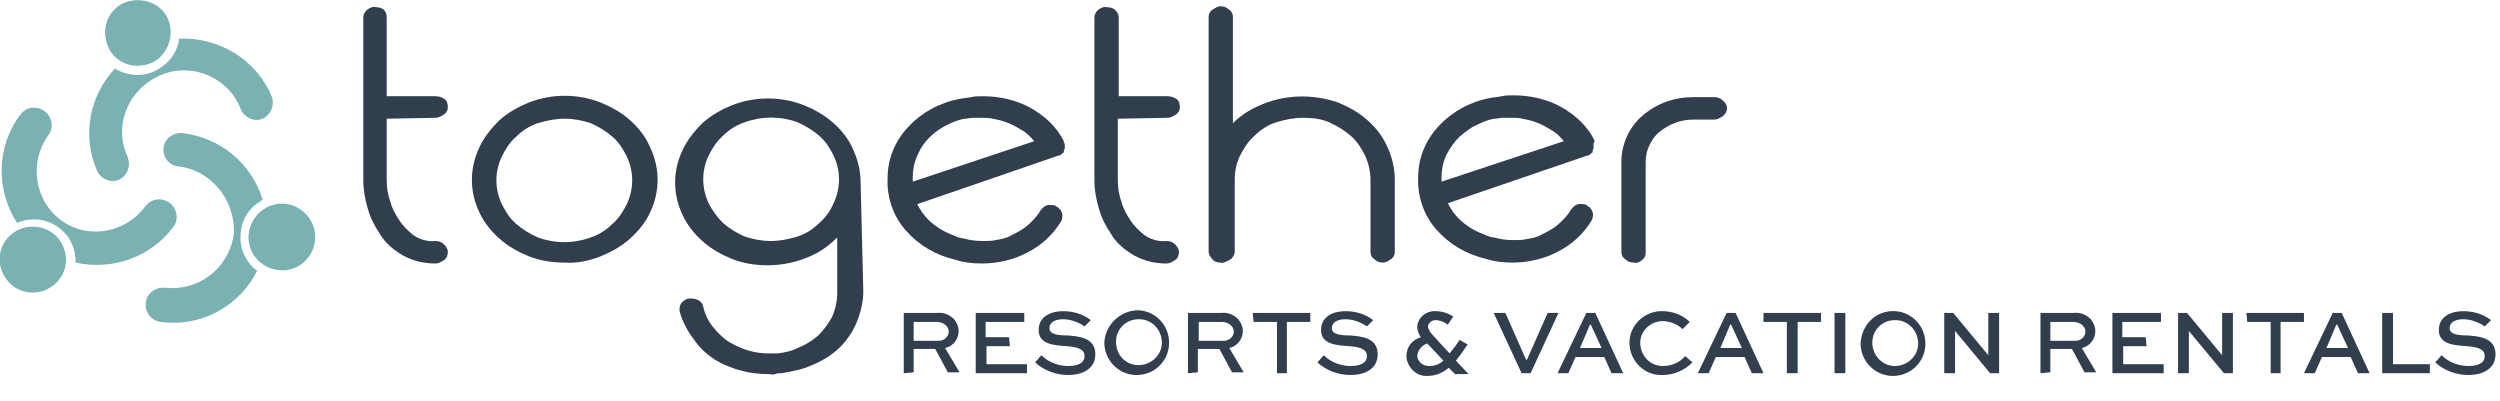 <?xml version="1.0" encoding="UTF-8"?> <svg xmlns="http://www.w3.org/2000/svg" xmlns:xlink="http://www.w3.org/1999/xlink" version="1.1" id="Layer_1" x="0px" y="0px" viewBox="0 0 278 44.6" style="enable-background:new 0 0 278 44.6;" xml:space="preserve"> <style type="text/css"> .st0{clip-path:url(#SVGID_00000110461338860404186270000003091009794839965058_);} .st1{fill:#303E4E;} .st2{fill-rule:evenodd;clip-rule:evenodd;fill:#7AB1B3;} </style> <g> <defs> <rect id="SVGID_1_" width="278" height="44.6"></rect> </defs> <clipPath id="SVGID_00000071525991557963664950000009794590540071301559_"> <use xlink:href="#SVGID_1_" style="overflow:visible;"></use> </clipPath> <g id="Group_1" style="clip-path:url(#SVGID_00000071525991557963664950000009794590540071301559_);"> <path id="Path_1" class="st1" d="M43,13.2V20c0,0.8,0.1,1.6,0.4,2.4c0.2,0.8,0.6,1.5,1,2.1c0.4,0.6,0.9,1.1,1.5,1.6 c0.7,0.5,1.6,0.8,2.5,0.7c0.4,0,0.7,0.1,1,0.4c0.2,0.2,0.4,0.5,0.4,0.8c0,0.3-0.1,0.7-0.4,0.9c-0.3,0.2-0.6,0.4-1,0.4 c-1.3,0-2.5-0.3-3.6-0.9c-1-0.6-1.9-1.3-2.5-2.3c-0.6-0.9-1.1-1.8-1.4-2.9c-0.3-1-0.5-2.1-0.5-3.1V1.9c0-0.3,0.2-0.6,0.4-0.8 c0.3-0.2,0.6-0.4,1-0.3c0.3,0,0.7,0.1,0.9,0.3C42.9,1.3,43,1.6,43,1.9v8.8h5.4c0.4,0,0.7,0.1,1,0.3c0.3,0.2,0.4,0.5,0.4,0.9 c0,0.3-0.1,0.6-0.4,0.8c-0.3,0.2-0.6,0.4-1,0.4L43,13.2z"></path> <path id="Path_2" class="st1" d="M62.8,29.2c-1.4,0-2.7-0.2-4-0.7c-1.2-0.5-2.3-1.1-3.3-2c-0.9-0.8-1.7-1.8-2.2-2.9 c-1.1-2.3-1.1-4.9,0-7.2c0.5-1.1,1.3-2.1,2.2-3c1-0.9,2.1-1.5,3.3-2c2.6-1,5.4-1,8,0c1.2,0.5,2.3,1.1,3.3,2c0.9,0.8,1.7,1.8,2.2,3 c1.1,2.3,1.1,4.9,0,7.2c-0.5,1.1-1.3,2.1-2.2,2.9c-1,0.9-2.1,1.5-3.3,2C65.5,29,64.2,29.3,62.8,29.2 M62.8,13.2c-1,0-2,0.2-3,0.5 c-0.9,0.3-1.7,0.8-2.4,1.5c-0.7,0.6-1.2,1.4-1.6,2.2c-0.8,1.7-0.8,3.6,0,5.3c0.4,0.8,0.9,1.6,1.6,2.2c0.7,0.6,1.5,1.1,2.4,1.5 c1.9,0.7,4,0.7,5.9,0c0.9-0.3,1.7-0.8,2.4-1.5c0.7-0.6,1.2-1.4,1.6-2.2c0.8-1.7,0.8-3.6,0-5.3c-0.4-0.8-0.9-1.6-1.6-2.2 c-0.7-0.6-1.5-1.1-2.4-1.5C64.8,13.4,63.8,13.2,62.8,13.2"></path> <path id="Path_3" class="st1" d="M96,32.4c0,1.2-0.3,2.4-0.8,3.6c-0.5,1.1-1.2,2.1-2.1,2.9c-0.8,0.7-1.8,1.3-2.8,1.7 c-1.1,0.5-2.2,0.7-3.4,0.9c-0.2,0-0.5,0-0.7,0.1s-0.5,0-0.7,0c-1,0-2.1-0.1-3.1-0.4c-0.5-0.1-1-0.3-1.5-0.5 c-0.5-0.2-0.9-0.4-1.4-0.7c-0.9-0.6-1.7-1.3-2.3-2.2c-0.7-0.9-1.3-2-1.6-3.1c-0.1-0.3,0-0.7,0.1-0.9c0.2-0.3,0.5-0.5,0.8-0.6 c0.1,0,0.1,0,0.2,0c0.1,0,0.1,0,0.2,0c0.6,0,1.2,0.3,1.3,0.9c0.2,0.9,0.6,1.7,1.2,2.4c0.5,0.6,1.1,1.2,1.8,1.6 c0.7,0.4,1.4,0.7,2.1,0.9c0.7,0.2,1.4,0.3,2.2,0.3h0.5c0.2,0,0.3,0,0.5,0c0.8-0.1,1.7-0.3,2.4-0.7c0.8-0.3,1.5-0.8,2.1-1.3 c0.6-0.6,1.1-1.3,1.5-2c0.4-0.9,0.6-1.8,0.6-2.8v-6.1c-0.8,0.8-1.7,1.5-2.8,2c-1.5,0.7-3.2,1.1-4.9,1.1c-1.4,0-2.7-0.2-4-0.7 c-1.2-0.5-2.3-1.1-3.3-2c-0.9-0.8-1.7-1.8-2.2-2.9c-1.1-2.3-1.1-4.9,0-7.2c0.5-1.1,1.3-2.1,2.2-3c1-0.9,2.1-1.5,3.3-2 c2.6-1,5.4-1,8,0c1.2,0.5,2.3,1.1,3.3,2c0.9,0.8,1.7,1.8,2.2,3c0.5,1.1,0.8,2.3,0.8,3.6L96,32.4L96,32.4z M85.7,26.8 c1,0,2-0.2,3-0.5c0.9-0.3,1.7-0.8,2.4-1.5c0.7-0.6,1.2-1.3,1.6-2.2c0.8-1.7,0.8-3.6,0-5.3c-0.4-0.8-0.9-1.6-1.6-2.2 c-0.7-0.6-1.5-1.1-2.4-1.5c-1.9-0.7-4-0.7-5.9,0c-0.9,0.3-1.7,0.8-2.4,1.5c-0.7,0.6-1.2,1.4-1.6,2.2c-0.8,1.7-0.8,3.6,0,5.3 c0.4,0.8,1,1.6,1.6,2.2c0.7,0.6,1.5,1.1,2.4,1.5C83.7,26.6,84.7,26.8,85.7,26.8"></path> <path id="Path_4" class="st1" d="M118.4,16c0,0,0,0.1,0,0.1c0,0,0,0.1,0,0.1c0,0.1,0,0.1,0,0.2c0,0.1,0,0.2,0,0.2v0 c-0.1,0-0.1,0.1-0.1,0.2l0,0c0,0,0,0.1,0,0.1c0,0,0,0.1-0.1,0.1c0,0-0.1,0.1-0.1,0.1c0,0-0.1,0-0.1,0.1l-0.2,0.1c0,0,0,0,0,0 c0,0-0.1,0-0.1,0L102,22.7c0.3,0.6,0.7,1.2,1.2,1.7c0.8,0.8,1.8,1.4,2.9,1.8c0.4,0.2,0.8,0.3,1,0.3c0.7,0.2,1.4,0.3,2.2,0.3 c0.5,0,1,0,1.4-0.1c0.6-0.1,1.2-0.2,1.7-0.5c0.6-0.3,1.2-0.6,1.7-1c0.6-0.5,1.2-1.1,1.6-1.8c0.3-0.4,0.7-0.7,1.2-0.6 c0.2,0,0.5,0,0.6,0.2c0.3,0.1,0.5,0.4,0.6,0.7c0.1,0.3,0,0.7-0.1,0.9c-0.9,1.5-2.2,2.7-3.8,3.5c-1.5,0.8-3.3,1.2-5,1.2 c-1,0-2-0.1-2.9-0.4c-2.2-0.5-4.1-1.6-5.6-3.3c-1.4-1.6-2.1-3.7-2-5.8c0-2.1,0.8-4.1,2.3-5.7c1.5-1.6,3.5-2.7,5.7-3.1 c0.4-0.1,0.8-0.1,1.3-0.2c0.4-0.1,0.8-0.1,1.3-0.1c1.8,0,3.7,0.4,5.3,1.3c1.6,0.9,2.9,2.1,3.7,3.7v0.1c0,0,0,0,0,0.1 C118.3,15.9,118.4,15.9,118.4,16 M115,15.7c-0.4-0.5-0.9-1-1.5-1.3c-0.5-0.3-1-0.6-1.6-0.8c-0.5-0.2-1-0.3-1.5-0.4 c-0.4-0.1-0.8-0.1-1.3-0.1c-0.3,0-0.6,0-0.9,0c-0.3,0-0.6,0.1-0.9,0.1c-0.7,0.1-1.4,0.4-2,0.7c-1.4,0.7-2.6,1.8-3.2,3.2 c-0.4,0.8-0.6,1.7-0.6,2.6v0.5L115,15.7z"></path> <path id="Path_5" class="st1" d="M124.3,13.2V20c0,0.8,0.1,1.6,0.4,2.4c0.2,0.8,0.6,1.5,1,2.1c0.4,0.6,0.9,1.1,1.5,1.6 c0.7,0.5,1.6,0.8,2.5,0.7c0.4,0,0.7,0.1,1,0.4c0.2,0.2,0.4,0.5,0.4,0.8c0,0.3-0.1,0.7-0.4,0.9c-0.3,0.2-0.6,0.4-1,0.4 c-1.3,0-2.5-0.3-3.6-0.9c-1-0.6-1.9-1.3-2.5-2.3c-0.6-0.9-1.1-1.8-1.4-2.9c-0.3-1-0.5-2.1-0.5-3.1V1.9c0-0.3,0.2-0.6,0.4-0.8 c0.3-0.2,0.6-0.4,1-0.3c0.3,0,0.7,0.1,0.9,0.3c0.2,0.2,0.4,0.5,0.4,0.8v8.8h5.4c0.4,0,0.7,0.1,1,0.3c0.3,0.2,0.4,0.5,0.4,0.9 c0,0.3-0.1,0.6-0.4,0.8c-0.3,0.2-0.6,0.4-1,0.4L124.3,13.2z"></path> <path id="Path_6" class="st1" d="M135.7,29.2c-0.3,0-0.7-0.1-0.9-0.4c-0.2-0.2-0.4-0.5-0.4-0.8V1.9c0-0.3,0.1-0.6,0.4-0.8 c0.3-0.2,0.6-0.4,0.9-0.4c0.4,0,0.7,0.1,1,0.4c0.3,0.2,0.4,0.5,0.4,0.8v11.8c0.8-0.8,1.7-1.4,2.8-1.9c2.8-1.3,6-1.4,8.9-0.4 c1.2,0.5,2.3,1.1,3.3,2c0.9,0.8,1.7,1.8,2.2,3c0.5,1.1,0.8,2.3,0.8,3.6v8c0,0.3-0.1,0.6-0.4,0.8c-0.3,0.2-0.6,0.4-0.9,0.4 c-0.4,0-0.7-0.1-1-0.4c-0.3-0.2-0.4-0.5-0.4-0.8v-8c0-0.9-0.2-1.8-0.6-2.7c-0.4-0.8-0.9-1.6-1.6-2.2c-0.7-0.6-1.5-1.1-2.4-1.5 c-0.9-0.4-1.9-0.5-2.9-0.5c-1,0-2,0.2-3,0.5c-0.9,0.3-1.7,0.8-2.4,1.5c-0.7,0.6-1.2,1.4-1.6,2.2c-0.4,0.8-0.6,1.7-0.6,2.7v8 c0,0.3-0.2,0.6-0.4,0.8C136.4,29.1,136,29.3,135.7,29.2"></path> <path id="Path_7" class="st1" d="M177.2,16c0,0,0,0.1,0,0.1c0,0,0,0.1,0,0.1c0,0.1,0,0.1,0,0.2c0,0.1,0,0.2,0,0.2v0 c-0.1,0-0.1,0.1-0.1,0.2l0,0c0,0,0,0.1,0,0.1c0,0,0,0.1-0.1,0.1c0,0-0.1,0.1-0.1,0.1c0,0-0.1,0-0.1,0.1l-0.2,0.1c0,0,0,0,0,0 c0,0-0.1,0-0.1,0l-15.5,5.3c0.3,0.6,0.7,1.2,1.2,1.7c0.8,0.8,1.8,1.4,2.9,1.8c0.4,0.2,0.8,0.3,1,0.3c0.7,0.2,1.4,0.3,2.2,0.3 c0.5,0,1,0,1.4-0.1c0.6-0.1,1.2-0.2,1.7-0.5c0.6-0.3,1.2-0.6,1.7-1c0.6-0.5,1.2-1.1,1.6-1.8c0.3-0.4,0.7-0.7,1.2-0.6 c0.2,0,0.5,0,0.6,0.2c0.3,0.1,0.5,0.4,0.6,0.7c0.1,0.3,0,0.7-0.1,0.9c-0.9,1.5-2.2,2.7-3.8,3.5c-1.5,0.8-3.3,1.2-5,1.2 c-1,0-2-0.1-2.9-0.4c-2.2-0.5-4.1-1.6-5.6-3.3c-1.4-1.6-2.1-3.7-2-5.8c0-2.1,0.8-4.1,2.3-5.7c1.5-1.6,3.5-2.7,5.7-3.1 c0.4-0.1,0.9-0.1,1.3-0.2c0.4-0.1,0.8-0.1,1.3-0.1c1.8,0,3.7,0.4,5.3,1.3c1.6,0.9,2.9,2.1,3.7,3.7v0.1c0,0,0,0,0,0.1 C177.2,15.9,177.2,15.9,177.2,16 M173.9,15.7c-0.4-0.5-0.9-1-1.5-1.3c-0.5-0.3-1-0.6-1.6-0.8c-0.5-0.2-1-0.3-1.5-0.4 c-0.4-0.1-0.8-0.1-1.3-0.1c-0.3,0-0.6,0-0.9,0c-0.3,0-0.6,0.1-0.9,0.1c-0.7,0.1-1.4,0.4-2,0.7c-0.7,0.3-1.3,0.8-1.9,1.3 c-0.6,0.6-1,1.2-1.4,1.9c-0.4,0.8-0.6,1.7-0.6,2.6v0.5L173.9,15.7z"></path> <path id="Path_8" class="st1" d="M181.7,29.2c-0.4,0-0.7-0.1-1-0.4c-0.3-0.2-0.4-0.5-0.4-0.8V18c0-1,0.2-1.9,0.6-2.8 c0.4-0.9,1-1.7,1.7-2.3c1.6-1.4,3.6-2.1,5.7-2.1h2.3c0.4,0,0.7,0.1,1,0.4c0.5,0.4,0.6,1,0.2,1.5c-0.1,0.1-0.1,0.1-0.2,0.2 c-0.3,0.2-0.6,0.4-1,0.4h-2.3c-0.7,0-1.4,0.1-2.1,0.4c-0.6,0.2-1.2,0.6-1.7,1c-0.5,0.4-0.9,1-1.1,1.5c-0.3,0.6-0.4,1.2-0.4,1.9v10 c0,0.3-0.1,0.6-0.4,0.8C182.4,29.1,182.1,29.3,181.7,29.2"></path> <path id="Path_9" class="st1" d="M100.5,41.5v-6.7h3.7c0.7-0.1,1.4,0.2,1.9,0.7c0.3,0.4,0.5,0.8,0.5,1.3c0,0.9-0.6,1.7-1.5,1.9 l1.6,2.7h-1.3l-1.4-2.6h-2.4v2.6L100.5,41.5z M101.6,35.8v2.1h2.8c0.6,0,1.1-0.5,1.1-1c0-0.3-0.1-0.5-0.3-0.7 c-0.3-0.3-0.7-0.4-1-0.4L101.6,35.8z M112.3,38.5h-2.6v2h4.5v1h-5.7v-6.7h5.4v1h-4.3v1.7h2.6L112.3,38.5z M120.6,36.3 c-0.7-0.5-1.6-0.8-2.4-0.8c-0.8,0-1.5,0.3-1.5,1c0,0.7,1,0.8,2,0.8c1.2,0.1,3.1,0.2,3.1,2.1c0,1.6-1.4,2.3-3,2.3 c-1.4,0-2.7-0.5-3.7-1.4l0.7-0.8c0.8,0.8,1.9,1.2,3,1.2c1,0,1.8-0.3,1.8-1.1c0-0.8-0.8-1-1.9-1.1c-1.5-0.1-3.2-0.2-3.2-1.8 c0-1.6,1.5-2.1,2.7-2.1c1.1,0,2.2,0.3,3.1,1L120.6,36.3z M126.6,34.5c2,0.1,3.5,1.8,3.4,3.8s-1.8,3.5-3.8,3.4 c-1.9-0.1-3.4-1.7-3.4-3.6C122.9,36.1,124.6,34.5,126.6,34.5L126.6,34.5z M126.6,40.6c1.4,0,2.6-1.1,2.6-2.5 c0-1.4-1.1-2.6-2.5-2.6c0,0-0.1,0-0.1,0c-1.4,0-2.5,1.1-2.5,2.5C124.1,39.5,125.2,40.6,126.6,40.6z M132.1,41.5v-6.7h3.7 c0.7-0.1,1.4,0.2,1.9,0.7c0.3,0.4,0.5,0.8,0.5,1.3c0,0.9-0.6,1.7-1.5,1.9l1.6,2.7h-1.3l-1.4-2.6h-2.4v2.6L132.1,41.5z M133.3,35.8 v2.1h2.8c0.6,0,1.1-0.5,1.1-1c0-0.3-0.1-0.5-0.3-0.7c-0.3-0.3-0.7-0.4-1-0.4L133.3,35.8z M139.3,34.8h6.4v1h-2.6v5.7H142v-5.7 h-2.6L139.3,34.8z M152,36.3c-0.7-0.5-1.6-0.8-2.4-0.8c-0.8,0-1.5,0.3-1.5,1c0,0.7,1,0.8,2,0.8c1.2,0.1,3.1,0.2,3.1,2.1 c0,1.6-1.4,2.3-3,2.3c-1.4,0-2.7-0.5-3.7-1.4l0.7-0.8c0.8,0.8,1.9,1.2,3,1.2c1,0,1.8-0.3,1.8-1.1c0-0.8-0.8-1-1.9-1.1 c-1.5-0.1-3.2-0.2-3.2-1.8c0-1.6,1.5-2.1,2.7-2.1c1.1,0,2.2,0.3,3.1,1L152,36.3z M161,36.1c-0.4-0.3-0.9-0.5-1.4-0.5 c-0.4,0-0.7,0.3-0.8,0.6c0,0,0,0,0,0.1c0,0.6,0.9,1.3,1.1,1.6l1.3,1.4c0.4-0.5,0.8-1,1.1-1.5l0.9,0.5c-0.4,0.6-0.8,1.2-1.3,1.8 l1.4,1.5h-1.5l-0.7-0.7c-0.6,0.5-1.4,0.9-2.3,0.9c-1.2,0.1-2.2-0.8-2.4-2c0-0.1,0-0.1,0-0.2c0-1,0.6-1.8,1.6-2.1 c-0.2-0.3-0.4-0.7-0.4-1.1c0-1,0.9-1.8,1.9-1.8c0,0,0.1,0,0.1,0c0.7,0,1.4,0.2,2,0.6L161,36.1z M158.7,38.2 c-0.6,0.2-1,0.7-1.1,1.3c0,0.7,0.6,1.2,1.3,1.2c0,0,0,0,0.1,0c0.5,0,1.1-0.2,1.5-0.6l-1.4-1.5L158.7,38.2z M173.3,34.8l-3.1,6.7 h-1l-3.1-6.7h1.3l2.3,5.2h0.1l2.3-5.2L173.3,34.8z M176.4,34.8h1l3.1,6.7h-1.3l-0.8-1.8h-3.2l-0.8,1.8h-1.2L176.4,34.8z M175.7,38.7h2.4l-1.2-2.6h-0.1L175.7,38.7z M188.2,40.3c-0.9,0.9-2.1,1.4-3.3,1.4c-2,0.1-3.6-1.5-3.7-3.4c-0.1-2,1.5-3.6,3.4-3.7 c0.1,0,0.1,0,0.2,0c1.2,0,2.3,0.4,3.1,1.2l-0.8,0.8c-0.6-0.6-1.5-0.9-2.3-0.9c-1.4,0.1-2.5,1.2-2.4,2.6c0.1,1.3,1.1,2.4,2.5,2.4 c1,0,1.9-0.4,2.5-1.1L188.2,40.3z M192,34.8h1l3.1,6.7h-1.3l-0.8-1.8h-3.2l-0.8,1.8h-1.2L192,34.8z M191.3,38.7h2.4l-1.2-2.6h-0.1 L191.3,38.7z M196.1,34.8h6.4v1h-2.6v5.7h-1.2v-5.7h-2.6V34.8z M204,41.5v-6.7h1.2v6.7L204,41.5z M210.7,34.6 c2,0.1,3.5,1.8,3.4,3.8s-1.8,3.5-3.8,3.4c-1.9-0.1-3.4-1.7-3.4-3.6C207,36.1,208.6,34.5,210.7,34.6L210.7,34.6z M210.7,40.7 c1.4,0,2.6-1.1,2.6-2.5c0-1.4-1.1-2.6-2.5-2.6c0,0-0.1,0-0.1,0c-1.4,0-2.5,1.1-2.5,2.5S209.3,40.7,210.7,40.7z M222.3,34.8v6.7h-1 l-3.9-4.7h0v4.7h-1.2v-6.7h1l3.9,4.7h0v-4.7L222.3,34.8z M226.9,41.5v-6.7h3.7c0.7-0.1,1.4,0.2,1.9,0.7c0.3,0.4,0.5,0.8,0.5,1.3 c0,0.9-0.6,1.7-1.5,1.9l1.6,2.7h-1.3l-1.4-2.6H228v2.6L226.9,41.5z M228,35.8v2.1h2.8c0.6,0,1.1-0.5,1.1-1c0-0.3-0.1-0.5-0.3-0.7 c-0.3-0.3-0.7-0.4-1-0.4L228,35.8z M238.7,38.5h-2.6v2h4.5v1h-5.7v-6.7h5.4v1h-4.3v1.7h2.6L238.7,38.5z M248.3,34.8v6.7h-1 l-3.9-4.7h0v4.7h-1.2v-6.7h1l3.9,4.7h0v-4.7L248.3,34.8z M249.8,34.8h6.4v1h-2.6v5.7h-1.1v-5.7h-2.6L249.8,34.8z M259.4,34.8h1 l3.1,6.7h-1.3l-0.8-1.8h-3.2l-0.8,1.8h-1.2L259.4,34.8z M258.7,38.7h2.4l-1.2-2.6h-0.1L258.7,38.7z M266.1,34.8v5.7h4.1v1h-5.3 v-6.7L266.1,34.8z M276.3,36.3c-0.7-0.5-1.6-0.8-2.4-0.8c-0.8,0-1.5,0.3-1.5,1c0,0.7,1,0.8,2,0.8c1.2,0.1,3.1,0.2,3.1,2.1 c0,1.6-1.4,2.3-3,2.3c-1.4,0-2.7-0.5-3.7-1.4l0.7-0.8c0.8,0.8,1.9,1.2,3,1.2c1,0,1.8-0.3,1.8-1.1c0-0.8-0.8-1-1.9-1.1 c-1.5-0.1-3.2-0.2-3.2-1.8c0-1.6,1.5-2.1,2.7-2.1c1.1,0,2.2,0.3,3.1,1L276.3,36.3z"></path> <path id="Path_10" class="st2" d="M6.3,26.3c1.4,1.5,1.4,3.8-0.1,5.2c-1.5,1.4-3.8,1.4-5.2-0.1c-1.4-1.5-1.4-3.8,0.1-5.2 C2.6,24.8,4.9,24.9,6.3,26.3C6.3,26.3,6.3,26.3,6.3,26.3 M16.2,22.9c0.6-0.8,1.8-1,2.7-0.3c0.8,0.6,1,1.8,0.4,2.6 c-2.5,3.4-6.8,4.9-10.9,4c0,0,0-0.1,0-0.1c0-1.2-0.4-2.4-1.3-3.3l0,0c-0.9-0.9-2-1.4-3.3-1.4h0c-0.7,0-1.3,0.1-1.9,0.4 c-2.4-3.7-2.3-8.6,0.4-12.1c0.6-0.8,1.8-1,2.7-0.3c0.8,0.6,1,1.8,0.4,2.6c-2.2,3-1.6,7.3,1.4,9.5S14,25.9,16.2,22.9"></path> <path id="Path_11" class="st2" d="M16.2,7.2c-2,0.5-4-0.7-4.4-2.7c-0.5-2,0.7-4,2.7-4.4s4,0.7,4.4,2.7c0,0,0,0,0,0 C19.3,4.8,18.1,6.8,16.2,7.2 M14.2,17.5c0.4,1-0.1,2.1-1,2.5c-0.9,0.4-2-0.1-2.4-1c-1.7-3.9-0.9-8.3,2-11.4l0.1,0.1 c1.1,0.6,2.3,0.8,3.5,0.5l0,0l0,0c1.2-0.3,2.2-1.1,2.9-2.1l0,0c0.3-0.6,0.6-1.2,0.6-1.8c4.4-0.2,8.6,2.3,10.3,6.4 c0.4,1-0.1,2.1-1,2.5c-0.9,0.4-2-0.1-2.4-1c-1.3-3.5-5.3-5.3-8.8-3.9S12.7,13.5,14,17C14.1,17.2,14.2,17.4,14.2,17.5"></path> <path id="Path_12" class="st2" d="M27.8,25.3c0.6-1.9,2.6-3.1,4.6-2.5c1.9,0.6,3.1,2.6,2.5,4.6s-2.6,3.1-4.6,2.5c0,0,0,0,0,0 C28.3,29.3,27.2,27.3,27.8,25.3C27.8,25.3,27.8,25.3,27.8,25.3 M19.8,18.5c-1-0.1-1.8-1.1-1.6-2.1c0.1-1,1.1-1.7,2.1-1.6 c4.2,0.5,7.7,3.4,8.9,7.4c0,0-0.1,0-0.1,0.1c-1.1,0.6-1.9,1.6-2.2,2.8l0,0c-0.3,1.2-0.2,2.5,0.4,3.5l0,0c0.3,0.6,0.7,1.1,1.3,1.5 c-2,4-6.3,6.3-10.7,5.7c-1-0.1-1.8-1-1.7-2.1c0.1-1,1-1.8,2.1-1.7c0,0,0,0,0.1,0c3.7,0.4,7.1-2.2,7.6-6 C26.2,22.3,23.5,18.9,19.8,18.5"></path> </g> </g> </svg> 
